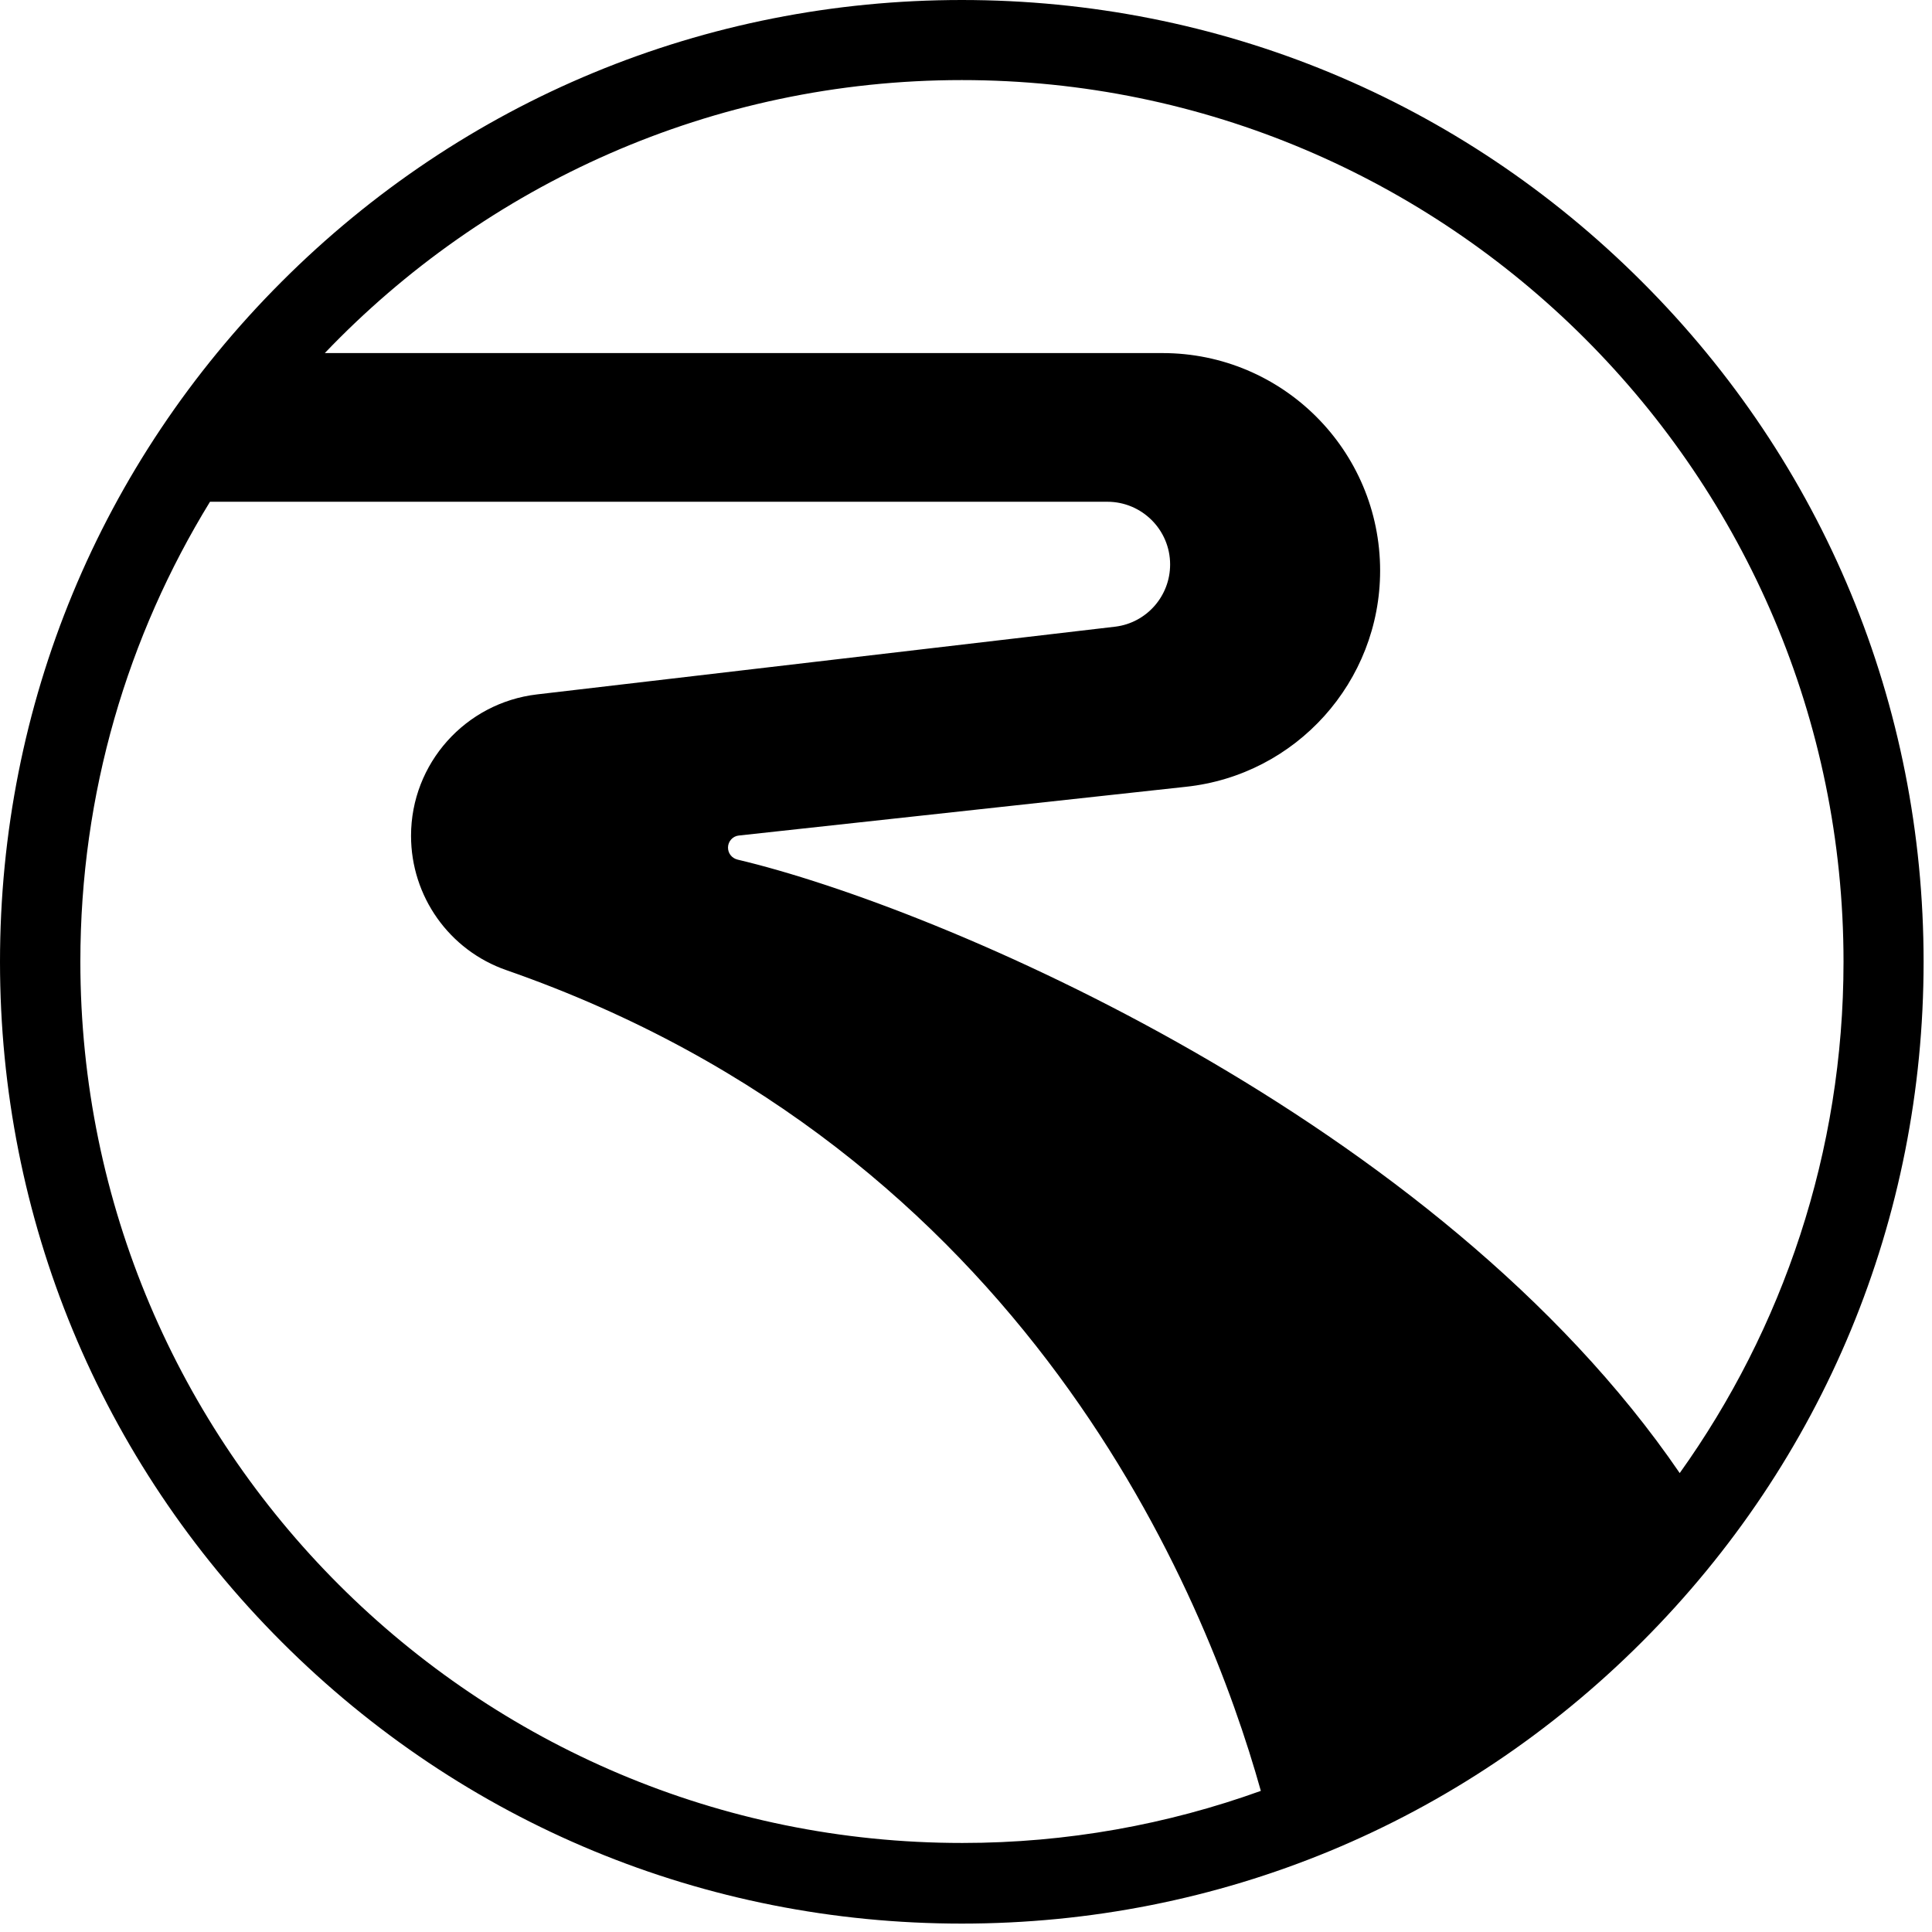 <svg width="69" height="69" viewBox="0 0 69 69" fill="none" xmlns="http://www.w3.org/2000/svg">
<path d="M58.64 10.06C52.15 3.57 43.53 0 34.35 0C25.18 0 16.55 3.57 10.06 10.06C3.57 16.55 0 25.17 0 34.35C0 43.52 3.57 52.15 10.06 58.64C16.55 65.13 25.17 68.7 34.35 68.7C43.53 68.7 52.15 65.13 58.64 58.64C65.13 52.15 68.7 43.53 68.7 34.35C68.7 25.17 65.13 16.54 58.64 10.06ZM34.35 2.86C51.71 2.86 65.84 16.98 65.84 34.35C65.84 41.15 63.67 47.46 59.99 52.61C51.35 39.97 33.54 32.4 26.34 30.7C26.14 30.65 26 30.48 26 30.27C26 30.05 26.17 29.86 26.39 29.84L42.35 28.1C46.3 27.68 49.29 24.34 49.29 20.38C49.29 16.09 45.81 12.61 41.52 12.61H11.6C17.34 6.6 25.42 2.86 34.35 2.86ZM2.87 34.34C2.87 28.33 4.56 22.71 7.5 17.92H39.55C40.78 17.92 41.79 18.92 41.79 20.16C41.79 21.29 40.95 22.24 39.84 22.38L19.18 24.8C16.62 25.1 14.68 27.27 14.68 29.85C14.68 32.01 16.04 33.94 18.09 34.65C36.68 41.13 43.07 56.96 45.03 63.96C41.7 65.16 38.11 65.82 34.37 65.82C16.99 65.83 2.87 51.71 2.87 34.34Z" fill="black"/>
</svg>
